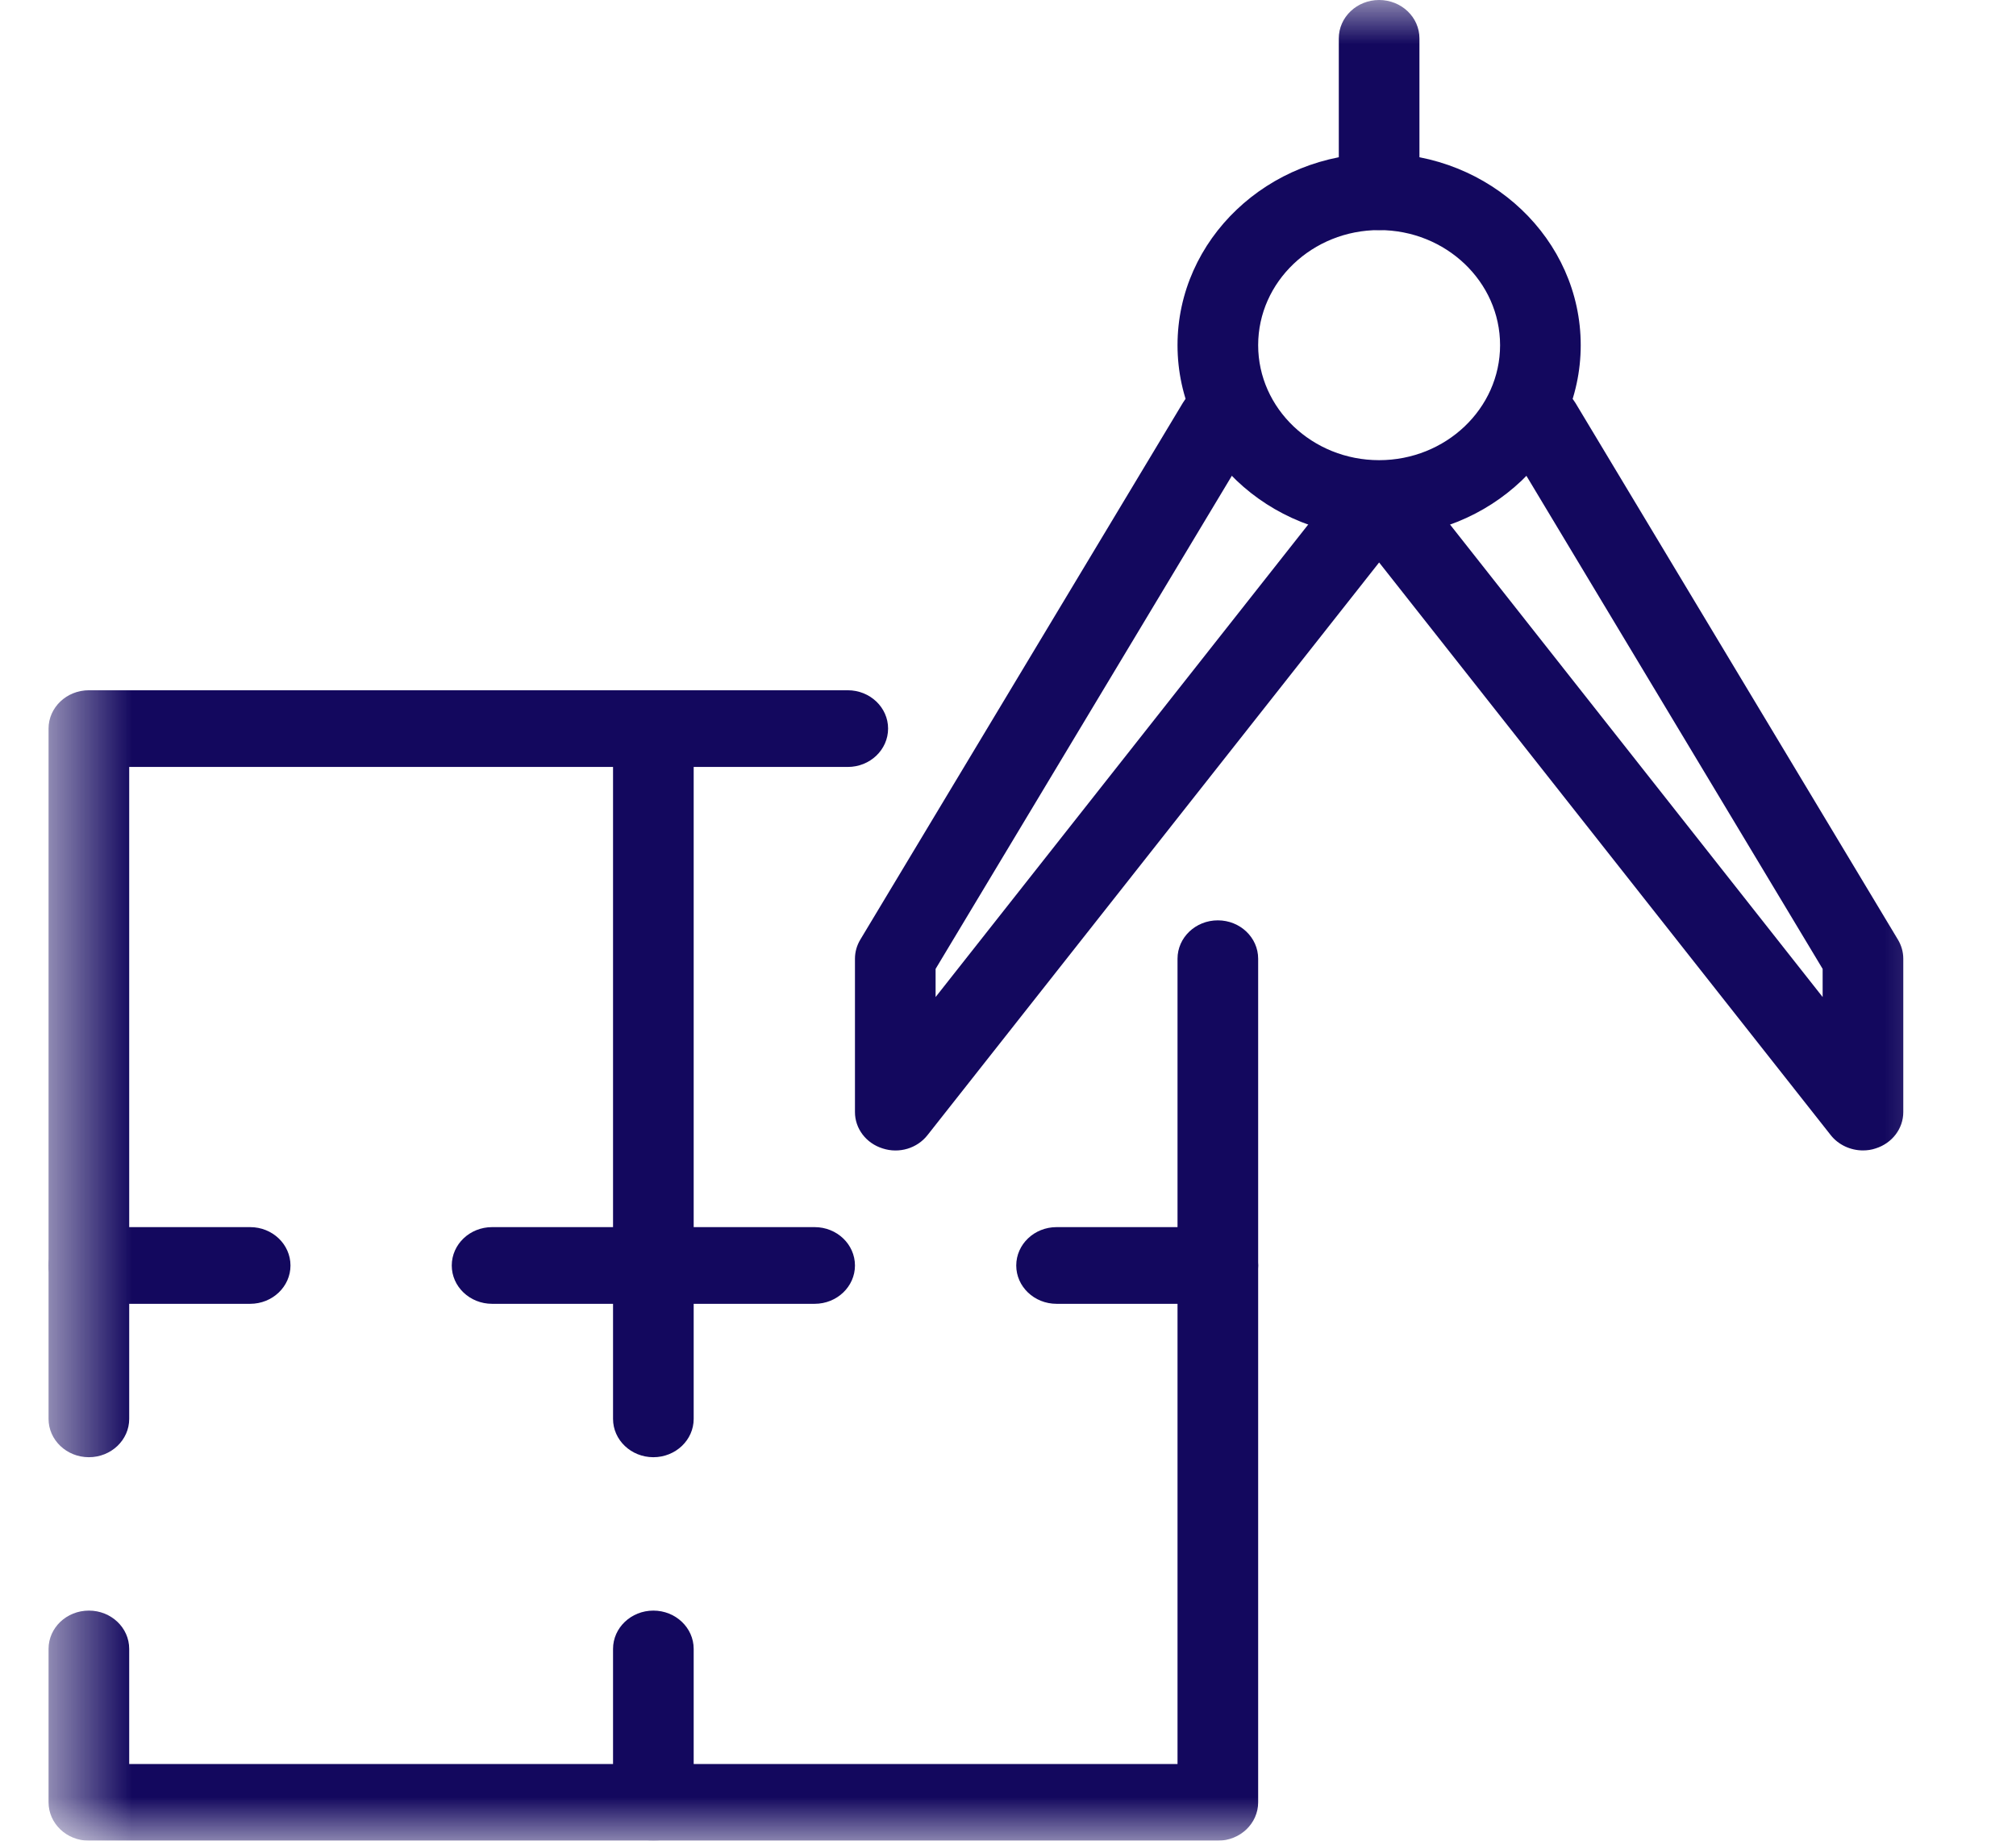 <svg width="23" height="21" viewBox="0 0 23 21" fill="none" xmlns="http://www.w3.org/2000/svg">
<g id="cad-format 2">
<g id="Clip path group">
<mask id="mask0_1243_3708" style="mask-type:luminance" maskUnits="userSpaceOnUse" x="0" y="0" width="23" height="21">
<g id="clip0_202_12548">
<path id="Vector" d="M0.554 0H22.634V21H0.554V0Z" fill="white"/>
</g>
</mask>
<g mask="url(#mask0_1243_3708)">
<g id="Group">
<path id="Vector_2" d="M7.454 14.875C7.2 14.875 6.994 14.679 6.994 14.438V8.312C6.994 8.071 7.2 7.875 7.454 7.875C7.708 7.875 7.914 8.071 7.914 8.312V14.438C7.914 14.679 7.708 14.875 7.454 14.875Z" fill="#13085E"/>
<path id="Vector_3" d="M2.854 14.875H1.014C0.76 14.875 0.554 14.679 0.554 14.438C0.554 14.196 0.76 14 1.014 14H2.854C3.108 14 3.314 14.196 3.314 14.438C3.314 14.679 3.108 14.875 2.854 14.875Z" fill="#13085E"/>
<path id="Vector_4" d="M9.294 14.875H5.614C5.36 14.875 5.154 14.679 5.154 14.438C5.154 14.196 5.36 14 5.614 14H9.294C9.548 14 9.754 14.196 9.754 14.438C9.754 14.679 9.548 14.875 9.294 14.875Z" fill="#13085E"/>
<path id="Vector_5" d="M13.894 14.875H12.054C11.8 14.875 11.594 14.679 11.594 14.438C11.594 14.196 11.8 14 12.054 14H13.894C14.148 14 14.354 14.196 14.354 14.438C14.354 14.679 14.148 14.875 13.894 14.875Z" fill="#13085E"/>
<path id="Vector_6" d="M7.454 21C7.2 21 6.994 20.804 6.994 20.562V18.812C6.994 18.571 7.2 18.375 7.454 18.375C7.708 18.375 7.914 18.571 7.914 18.812V20.562C7.914 20.804 7.708 21 7.454 21Z" fill="#13085E"/>
<path id="Vector_7" d="M7.454 16.625C7.2 16.625 6.994 16.429 6.994 16.188V14.438C6.994 14.196 7.2 14 7.454 14C7.708 14 7.914 14.196 7.914 14.438V16.188C7.914 16.429 7.708 16.625 7.454 16.625Z" fill="#13085E"/>
<path id="Vector_8" d="M15.734 6.125C14.467 6.125 13.434 5.143 13.434 3.938C13.434 2.732 14.467 1.75 15.734 1.75C17.002 1.75 18.034 2.732 18.034 3.938C18.034 5.143 17.002 6.125 15.734 6.125ZM15.734 2.625C14.973 2.625 14.354 3.214 14.354 3.938C14.354 4.661 14.973 5.25 15.734 5.25C16.495 5.25 17.114 4.661 17.114 3.938C17.114 3.214 16.495 2.625 15.734 2.625Z" fill="#13085E"/>
<path id="Vector_9" d="M13.894 21H1.014C0.76 21 0.554 20.804 0.554 20.562V18.812C0.554 18.57 0.76 18.375 1.014 18.375C1.268 18.375 1.474 18.57 1.474 18.812V20.125H13.434V10.938C13.434 10.696 13.64 10.5 13.894 10.5C14.148 10.5 14.354 10.696 14.354 10.938V20.562C14.354 20.804 14.148 21 13.894 21Z" fill="#13085E"/>
<path id="Vector_10" d="M1.014 16.625C0.76 16.625 0.554 16.429 0.554 16.188V8.312C0.554 8.071 0.76 7.875 1.014 7.875H9.672C9.926 7.875 10.132 8.071 10.132 8.312C10.132 8.554 9.926 8.75 9.672 8.75H1.474V16.188C1.474 16.429 1.268 16.625 1.014 16.625Z" fill="#13085E"/>
<path id="Vector_11" d="M21.254 13.125C21.113 13.125 20.974 13.062 20.886 12.95L15.734 6.417L10.582 12.95C10.464 13.101 10.258 13.164 10.069 13.102C9.881 13.043 9.754 12.876 9.754 12.688V10.938C9.754 10.861 9.775 10.787 9.815 10.72L13.495 4.596C13.62 4.386 13.901 4.311 14.122 4.433C14.343 4.553 14.419 4.82 14.293 5.03L10.674 11.054V11.375L15.366 5.425C15.539 5.205 15.928 5.205 16.102 5.425L20.794 11.375V11.054L17.175 5.03C17.049 4.82 17.125 4.553 17.346 4.433C17.566 4.311 17.846 4.386 17.973 4.596L21.653 10.72C21.693 10.787 21.714 10.861 21.714 10.938V12.688C21.714 12.876 21.587 13.043 21.399 13.102C21.352 13.118 21.303 13.125 21.254 13.125Z" fill="#13085E"/>
<path id="Vector_12" d="M15.734 2.625C15.48 2.625 15.274 2.429 15.274 2.188V0.438C15.274 0.196 15.48 0 15.734 0C15.988 0 16.194 0.196 16.194 0.438V2.188C16.194 2.429 15.988 2.625 15.734 2.625Z" fill="#13085E"/>
</g>
</g>
</g>
</g>
</svg>
